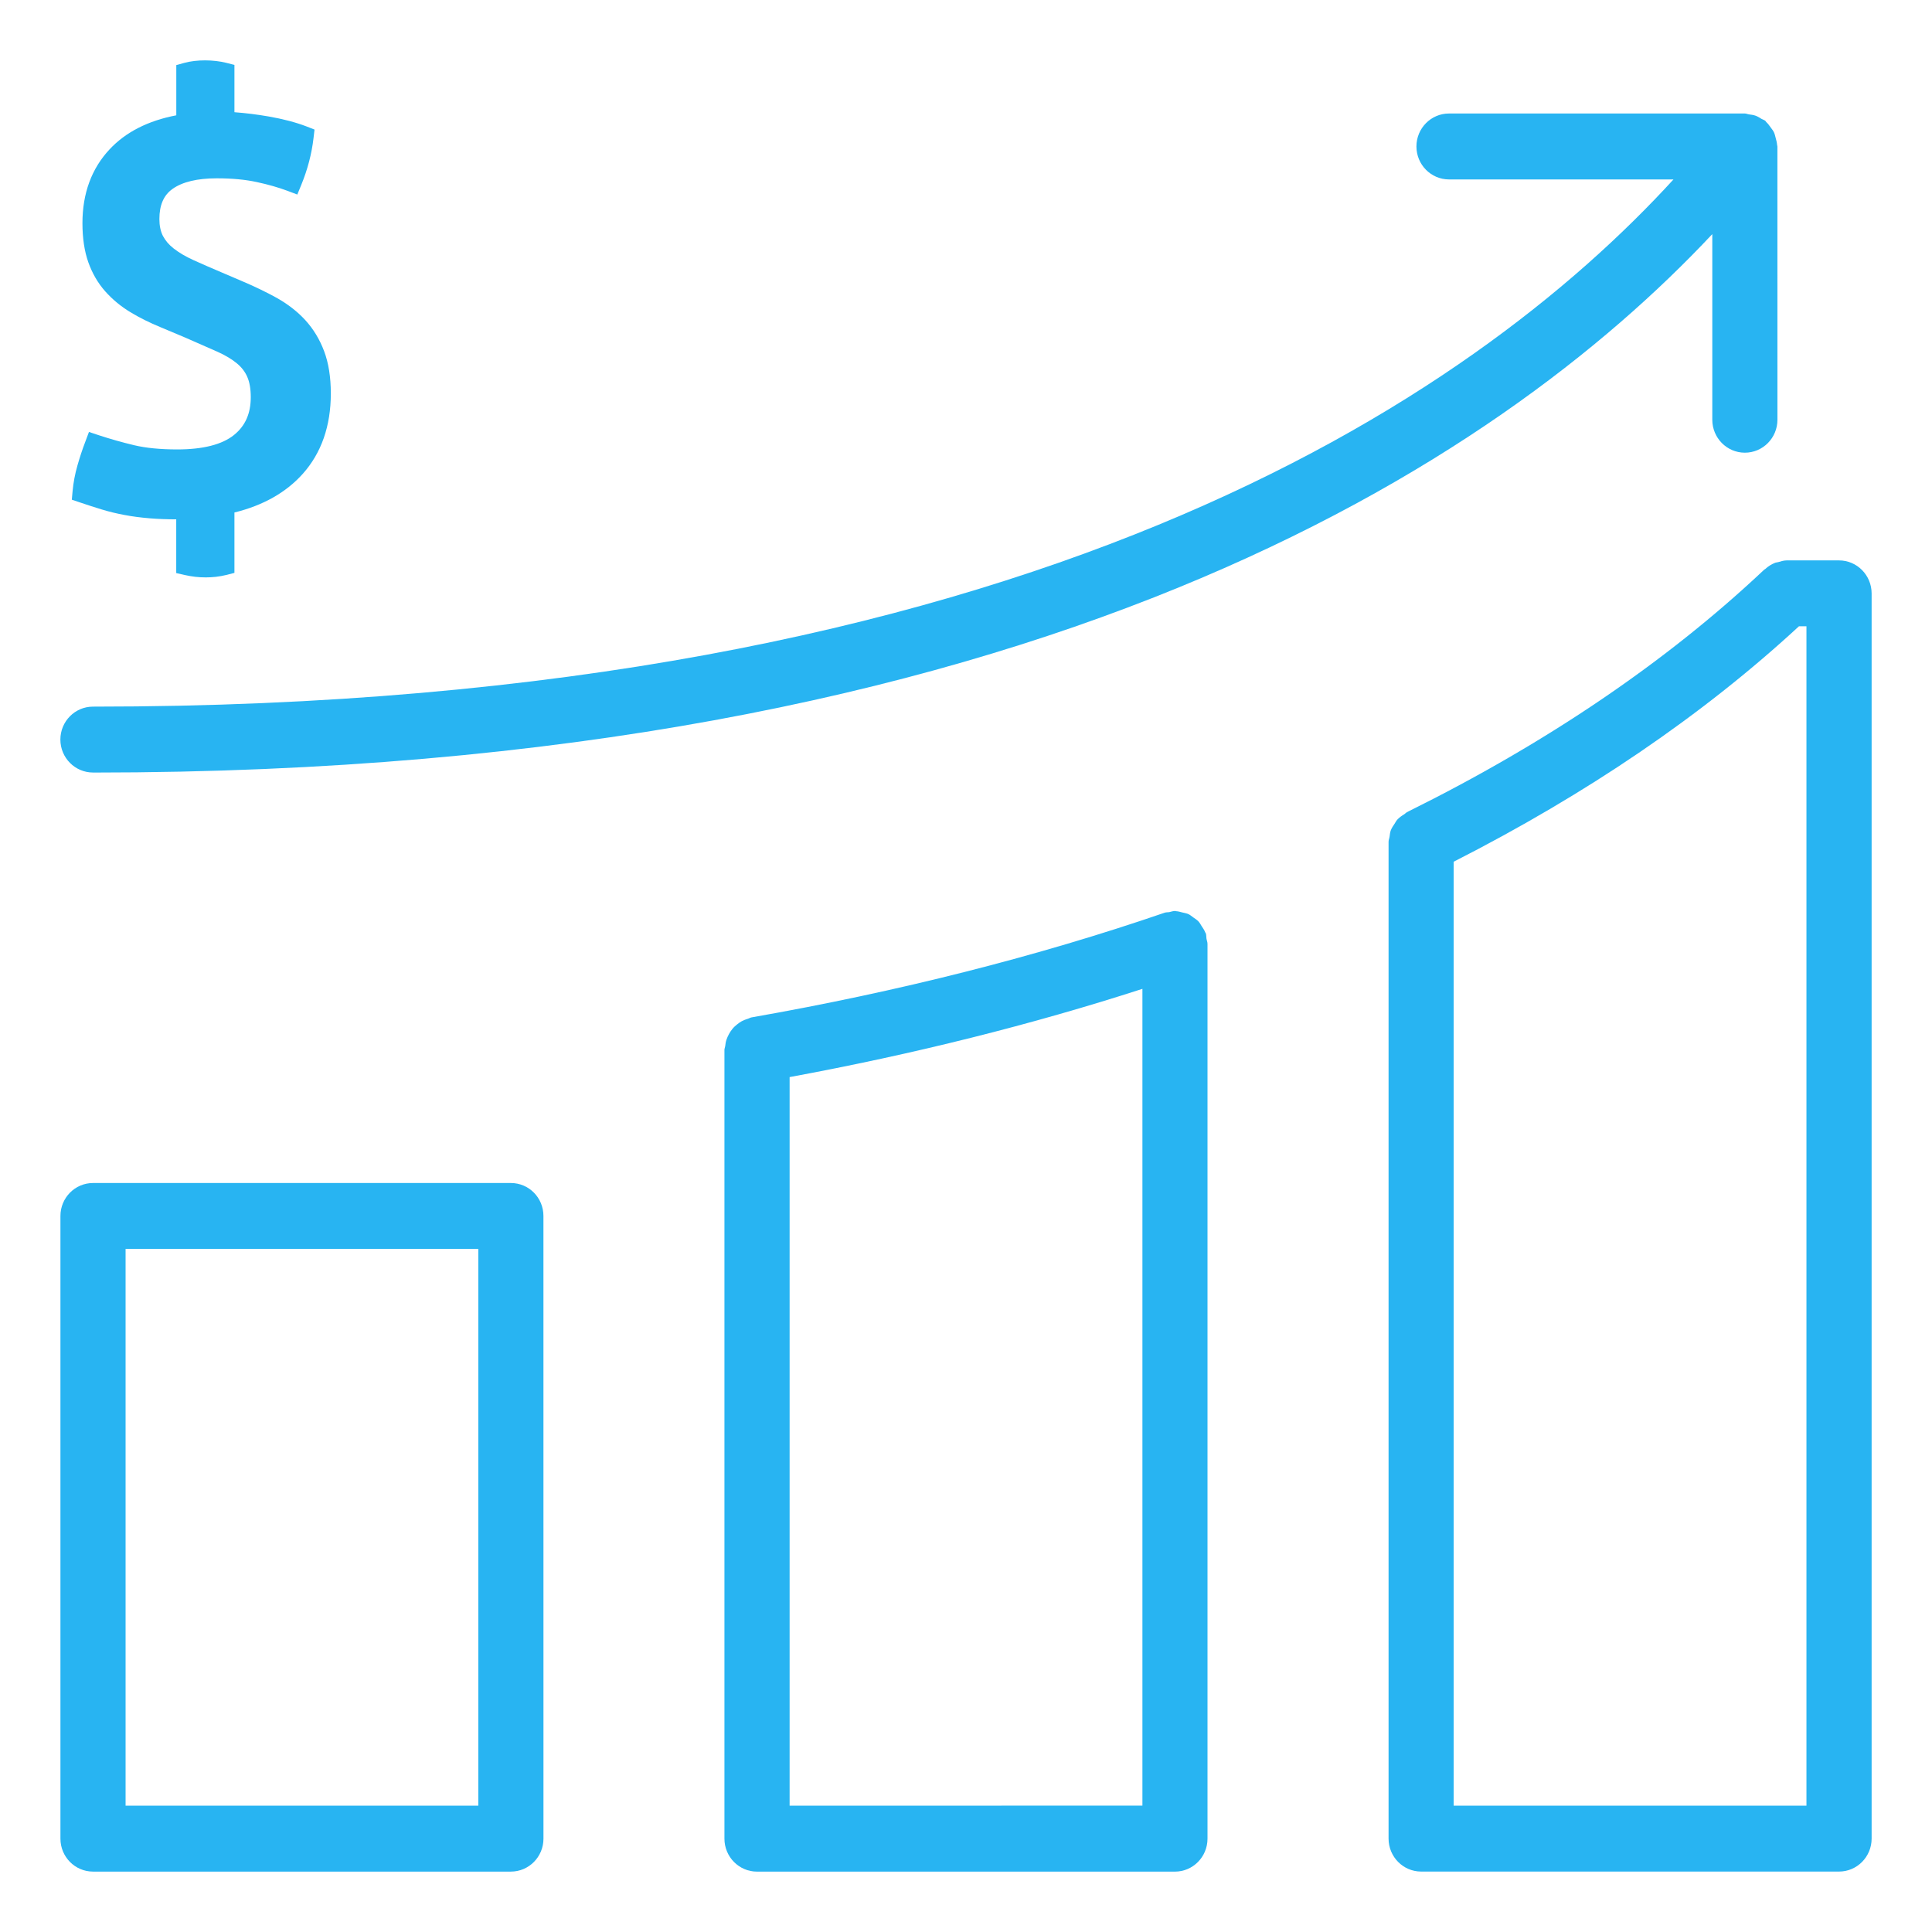 <svg width="64" height="64" viewBox="0 0 64 64" fill="none" xmlns="http://www.w3.org/2000/svg">
<path d="M3.081 25.592C34.314 25.592 49.682 15.264 56.722 7.755V13.904C56.722 14.507 57.205 14.996 57.801 14.996C58.397 14.996 58.88 14.507 58.88 13.904L58.879 4.853C58.879 4.832 58.869 4.817 58.868 4.796C58.863 4.719 58.842 4.648 58.823 4.575C58.805 4.511 58.794 4.446 58.765 4.385C58.737 4.326 58.695 4.275 58.656 4.221C58.612 4.16 58.57 4.1 58.514 4.048C58.499 4.035 58.492 4.016 58.478 4.002C58.44 3.972 58.393 3.962 58.351 3.937C58.288 3.898 58.228 3.86 58.157 3.833C58.083 3.807 58.013 3.799 57.938 3.789C57.892 3.784 57.849 3.76 57.8 3.76H48C47.405 3.76 46.921 4.249 46.921 4.852C46.921 5.455 47.405 5.944 48 5.944H55.436C48.82 13.173 33.998 23.408 3.079 23.408C2.483 23.408 2 23.897 2 24.499C2 25.102 2.485 25.591 3.081 25.591L3.081 25.592Z" fill="#28B4F2"/>
<path d="M16.924 39.189H3.081C2.485 39.189 2.002 39.678 2.002 40.28V60.908C2.002 61.51 2.485 61.999 3.081 61.999H16.924C17.52 61.999 18.003 61.51 18.003 60.908L18.002 40.28C18.002 39.676 17.52 39.189 16.924 39.189ZM15.845 59.815H4.16V41.371H15.845V59.815Z" fill="#28B4F2"/>
<path d="M60.92 18.564H59.186C59.085 18.564 58.993 18.596 58.901 18.622C58.871 18.631 58.84 18.629 58.809 18.641C58.685 18.689 58.572 18.76 58.474 18.851C58.469 18.855 58.46 18.856 58.454 18.862C58.453 18.863 58.45 18.865 58.447 18.868C58.438 18.876 58.427 18.884 58.417 18.894C55.205 21.918 51.248 24.603 46.656 26.879C46.655 26.881 46.654 26.882 46.651 26.882C46.633 26.891 46.619 26.9 46.602 26.909C46.572 26.923 46.553 26.951 46.522 26.97C46.436 27.023 46.353 27.079 46.285 27.154C46.248 27.196 46.225 27.246 46.195 27.291C46.148 27.359 46.103 27.427 46.073 27.503C46.047 27.572 46.042 27.643 46.031 27.716C46.023 27.774 45.998 27.825 45.998 27.885V60.906C45.998 61.508 46.481 61.998 47.077 61.998H60.921C61.517 61.998 62 61.508 62 60.906L62 19.656C61.998 19.053 61.515 18.564 60.92 18.564L60.92 18.564ZM59.841 59.815H48.154V28.546C52.565 26.302 56.41 23.686 59.592 20.747H59.841L59.841 59.815Z" fill="#28B4F2"/>
<path d="M39.944 30.919C39.94 30.906 39.929 30.898 39.925 30.887C39.895 30.808 39.849 30.744 39.804 30.676C39.771 30.625 39.744 30.569 39.703 30.526C39.653 30.471 39.59 30.434 39.528 30.39C39.476 30.354 39.43 30.31 39.373 30.284C39.31 30.253 39.239 30.245 39.17 30.227C39.101 30.211 39.036 30.188 38.964 30.185C38.948 30.185 38.937 30.177 38.923 30.177C38.854 30.177 38.795 30.204 38.729 30.216C38.678 30.224 38.626 30.217 38.576 30.236C34.373 31.68 29.769 32.847 24.893 33.703C24.852 33.71 24.822 33.734 24.783 33.745C24.71 33.767 24.641 33.792 24.573 33.828C24.514 33.86 24.462 33.898 24.412 33.939C24.356 33.984 24.305 34.03 24.26 34.087C24.216 34.14 24.182 34.194 24.149 34.253C24.114 34.316 24.087 34.377 24.064 34.445C24.041 34.514 24.031 34.582 24.023 34.656C24.018 34.697 23.998 34.735 23.998 34.779V60.908C23.998 61.511 24.481 62 25.077 62H38.921C39.517 62 40 61.511 40 60.908L40 31.267C40 31.204 39.974 31.149 39.965 31.088C39.957 31.031 39.964 30.974 39.944 30.918L39.944 30.919ZM26.157 59.815V35.68C30.276 34.92 34.191 33.938 37.844 32.757V59.814L26.157 59.815Z" fill="#28B4F2"/>
<path d="M3.369 16.876C3.61 16.95 3.862 17.011 4.122 17.059C4.381 17.109 4.662 17.145 4.962 17.17C5.225 17.192 5.519 17.203 5.838 17.204V18.984L6.119 19.048C6.235 19.074 6.35 19.093 6.47 19.108C6.586 19.121 6.703 19.127 6.819 19.127C6.923 19.127 7.033 19.121 7.153 19.108C7.274 19.093 7.387 19.074 7.494 19.047L7.766 18.977V16.977C8.715 16.744 9.476 16.315 10.028 15.698C10.645 15.008 10.959 14.113 10.959 13.035C10.959 12.493 10.884 12.021 10.736 11.631C10.589 11.239 10.379 10.895 10.112 10.603C9.853 10.321 9.535 10.075 9.168 9.868C8.817 9.674 8.427 9.486 8.013 9.311L7.356 9.03C7.002 8.881 6.686 8.742 6.407 8.616C6.149 8.499 5.93 8.37 5.753 8.231C5.595 8.109 5.476 7.966 5.396 7.814C5.319 7.661 5.28 7.475 5.28 7.255C5.28 6.793 5.422 6.467 5.714 6.259C6.042 6.025 6.536 5.907 7.181 5.907C7.682 5.907 8.126 5.948 8.505 6.031C8.886 6.112 9.228 6.211 9.524 6.322L9.849 6.444L9.982 6.12C10.19 5.611 10.326 5.092 10.386 4.574L10.419 4.292L10.158 4.19C9.802 4.053 9.376 3.941 8.892 3.857C8.522 3.793 8.145 3.746 7.766 3.717V2.151L7.494 2.081C7.078 1.976 6.517 1.969 6.106 2.083L5.84 2.156V3.82C4.907 3.998 4.165 4.375 3.633 4.944C3.035 5.581 2.731 6.405 2.731 7.393C2.731 7.886 2.796 8.322 2.925 8.686C3.055 9.054 3.245 9.381 3.489 9.655C3.725 9.919 4.004 10.151 4.322 10.343C4.623 10.525 4.959 10.692 5.318 10.839L6.143 11.186C6.545 11.36 6.894 11.514 7.192 11.647C7.46 11.766 7.681 11.899 7.851 12.04C8.005 12.169 8.117 12.314 8.191 12.484C8.268 12.659 8.307 12.884 8.307 13.156C8.307 13.698 8.126 14.107 7.752 14.409C7.36 14.726 6.727 14.888 5.871 14.888C5.315 14.888 4.837 14.841 4.451 14.75C4.047 14.654 3.653 14.542 3.272 14.417L2.947 14.309L2.826 14.633C2.728 14.888 2.642 15.15 2.565 15.421C2.484 15.702 2.431 15.987 2.405 16.266L2.379 16.553L2.649 16.644C2.895 16.727 3.134 16.805 3.369 16.876L3.369 16.876Z" fill="#28B4F2"/>
</svg>
